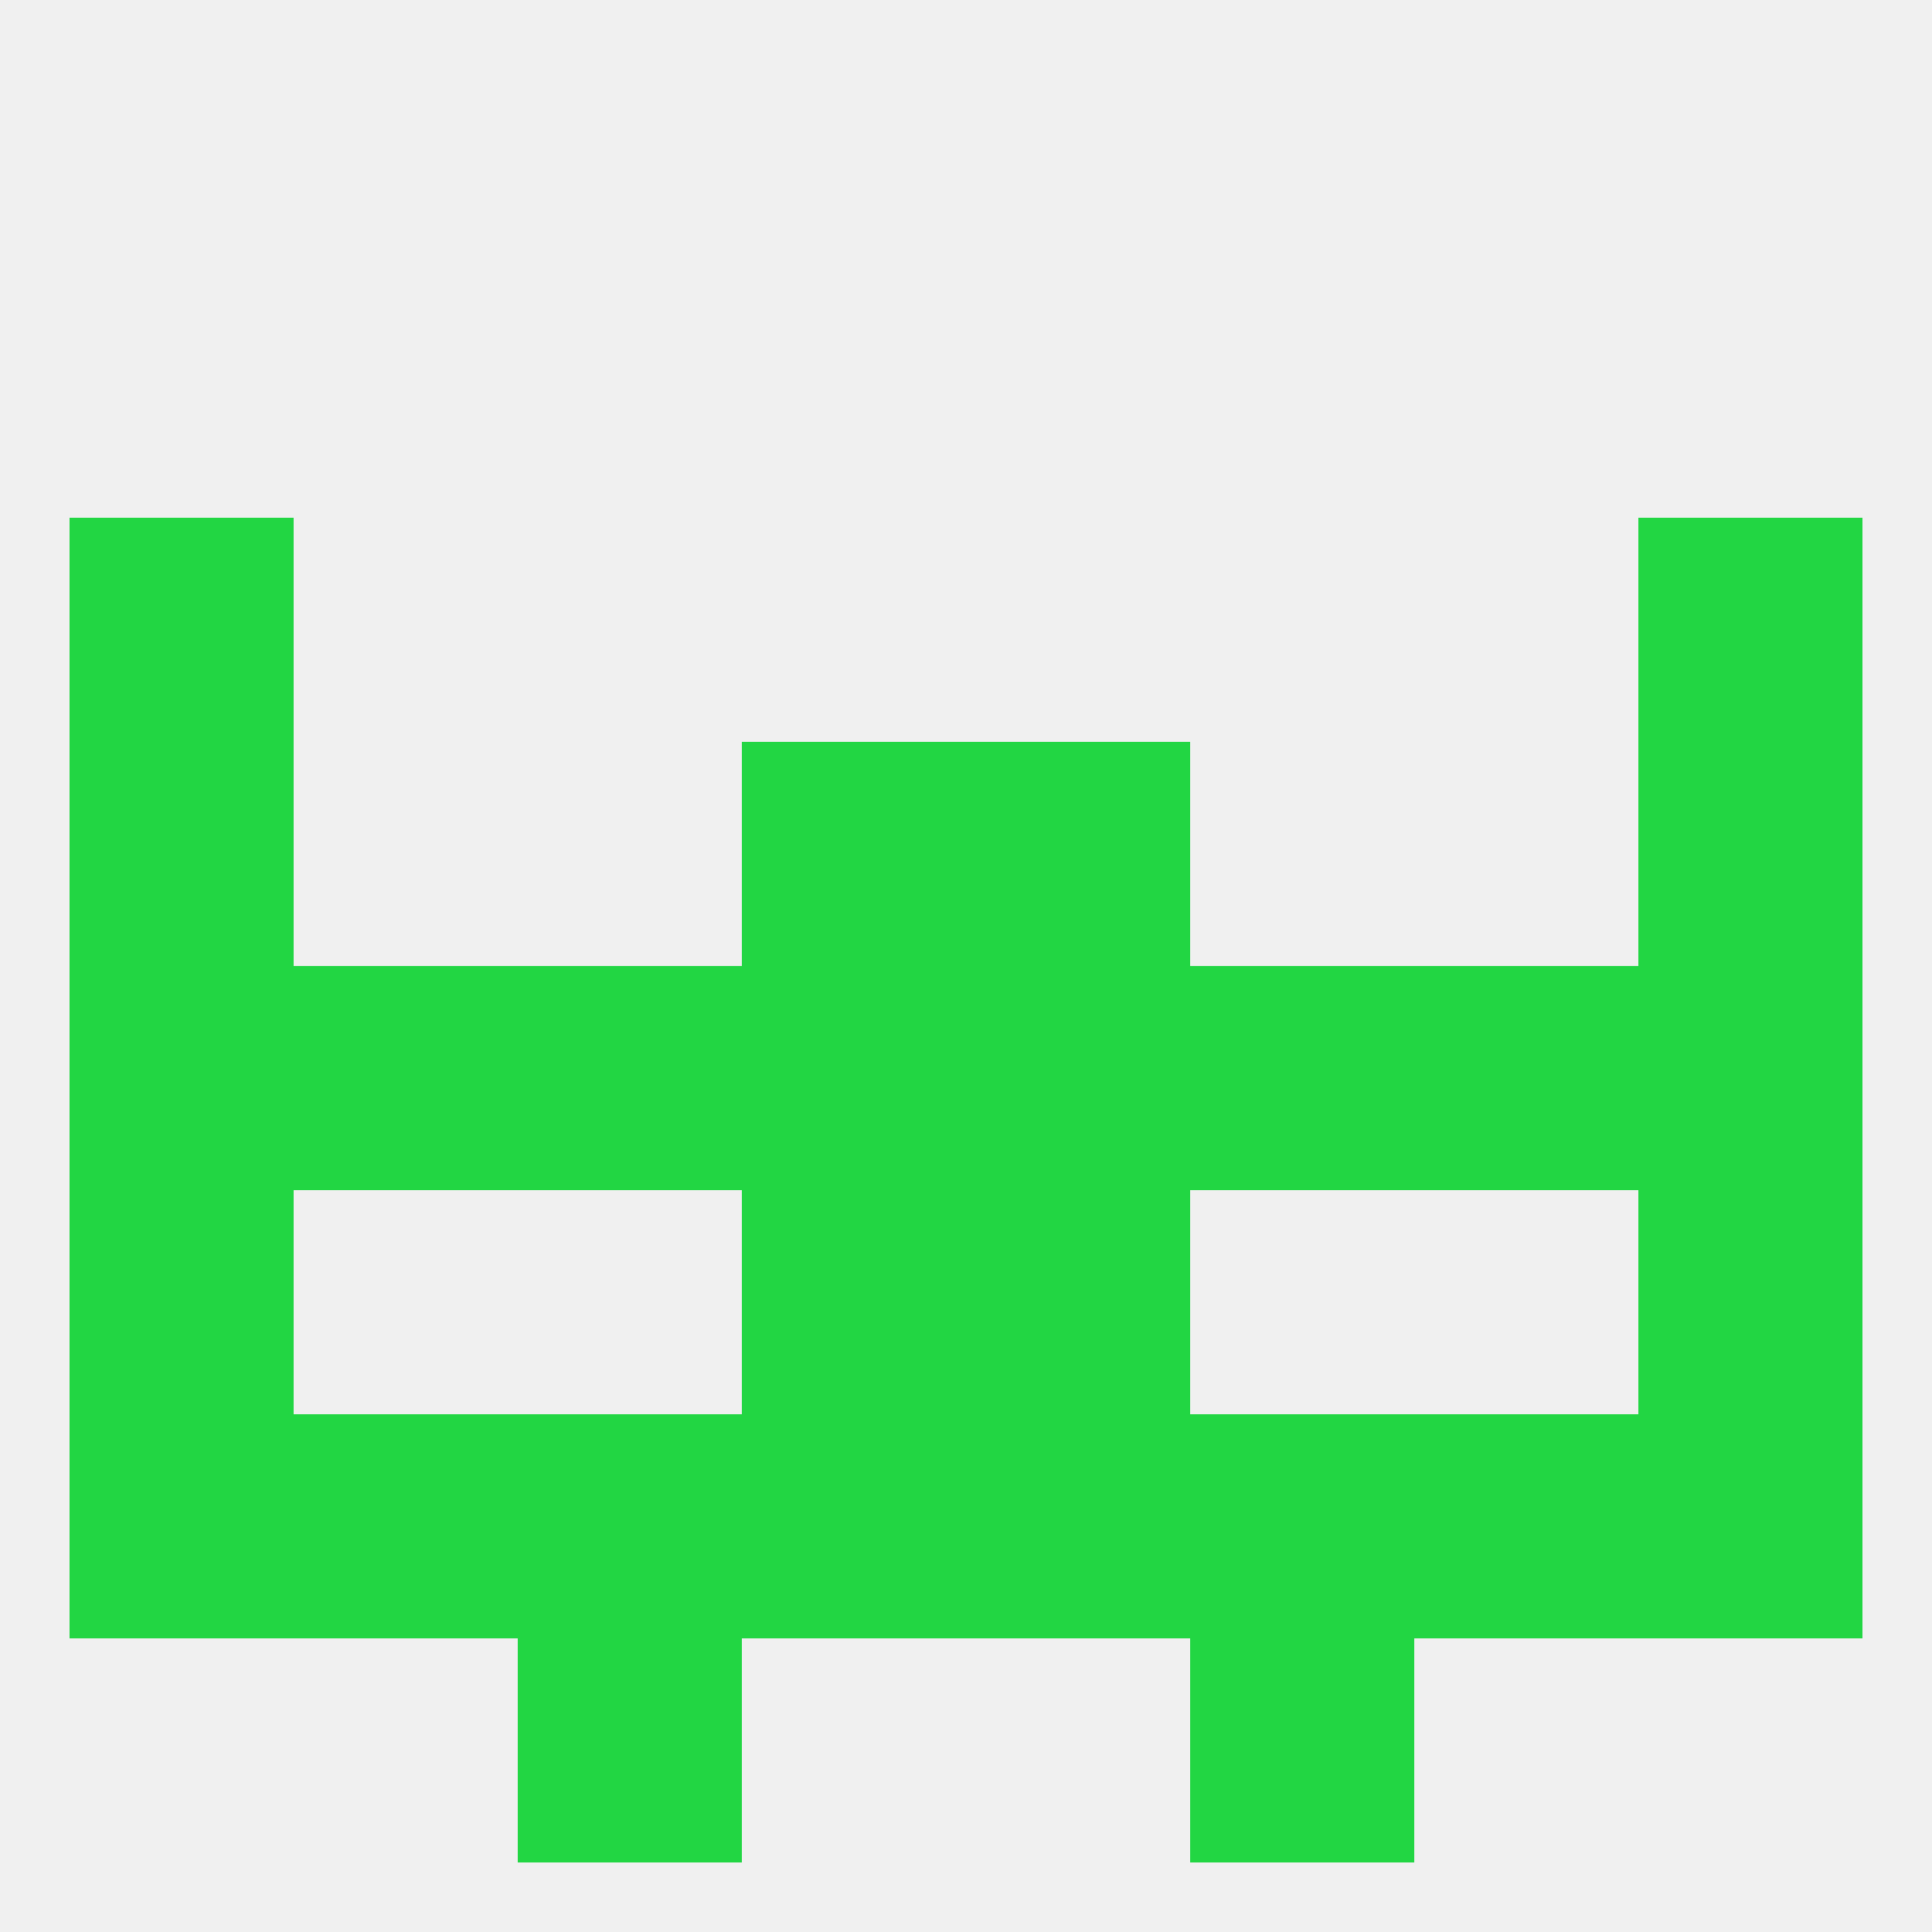 
<!--   <?xml version="1.0"?> -->
<svg version="1.1" baseprofile="full" xmlns="http://www.w3.org/2000/svg" xmlns:xlink="http://www.w3.org/1999/xlink" xmlns:ev="http://www.w3.org/2001/xml-events" width="250" height="250" viewBox="0 0 250 250" >
	<rect width="100%" height="100%" fill="rgba(240,240,240,255)"/>

	<rect x="9" y="67" width="29" height="29" fill="rgba(34,214,67,255)"/>
	<rect x="212" y="67" width="29" height="29" fill="rgba(34,214,67,255)"/>
	<rect x="96" y="154" width="29" height="29" fill="rgba(34,214,67,255)"/>
	<rect x="125" y="154" width="29" height="29" fill="rgba(34,214,67,255)"/>
	<rect x="9" y="154" width="29" height="29" fill="rgba(34,214,67,255)"/>
	<rect x="212" y="154" width="29" height="29" fill="rgba(34,214,67,255)"/>
	<rect x="125" y="183" width="29" height="29" fill="rgba(34,214,67,255)"/>
	<rect x="38" y="183" width="29" height="29" fill="rgba(34,214,67,255)"/>
	<rect x="67" y="183" width="29" height="29" fill="rgba(34,214,67,255)"/>
	<rect x="154" y="183" width="29" height="29" fill="rgba(34,214,67,255)"/>
	<rect x="9" y="183" width="29" height="29" fill="rgba(34,214,67,255)"/>
	<rect x="183" y="183" width="29" height="29" fill="rgba(34,214,67,255)"/>
	<rect x="212" y="183" width="29" height="29" fill="rgba(34,214,67,255)"/>
	<rect x="96" y="183" width="29" height="29" fill="rgba(34,214,67,255)"/>
	<rect x="154" y="212" width="29" height="29" fill="rgba(34,214,67,255)"/>
	<rect x="67" y="212" width="29" height="29" fill="rgba(34,214,67,255)"/>
	<rect x="9" y="125" width="29" height="29" fill="rgba(34,214,67,255)"/>
	<rect x="96" y="125" width="29" height="29" fill="rgba(34,214,67,255)"/>
	<rect x="154" y="125" width="29" height="29" fill="rgba(34,214,67,255)"/>
	<rect x="183" y="125" width="29" height="29" fill="rgba(34,214,67,255)"/>
	<rect x="212" y="125" width="29" height="29" fill="rgba(34,214,67,255)"/>
	<rect x="125" y="125" width="29" height="29" fill="rgba(34,214,67,255)"/>
	<rect x="67" y="125" width="29" height="29" fill="rgba(34,214,67,255)"/>
	<rect x="38" y="125" width="29" height="29" fill="rgba(34,214,67,255)"/>
	<rect x="96" y="96" width="29" height="29" fill="rgba(34,214,67,255)"/>
	<rect x="125" y="96" width="29" height="29" fill="rgba(34,214,67,255)"/>
	<rect x="9" y="96" width="29" height="29" fill="rgba(34,214,67,255)"/>
	<rect x="212" y="96" width="29" height="29" fill="rgba(34,214,67,255)"/>
</svg>
